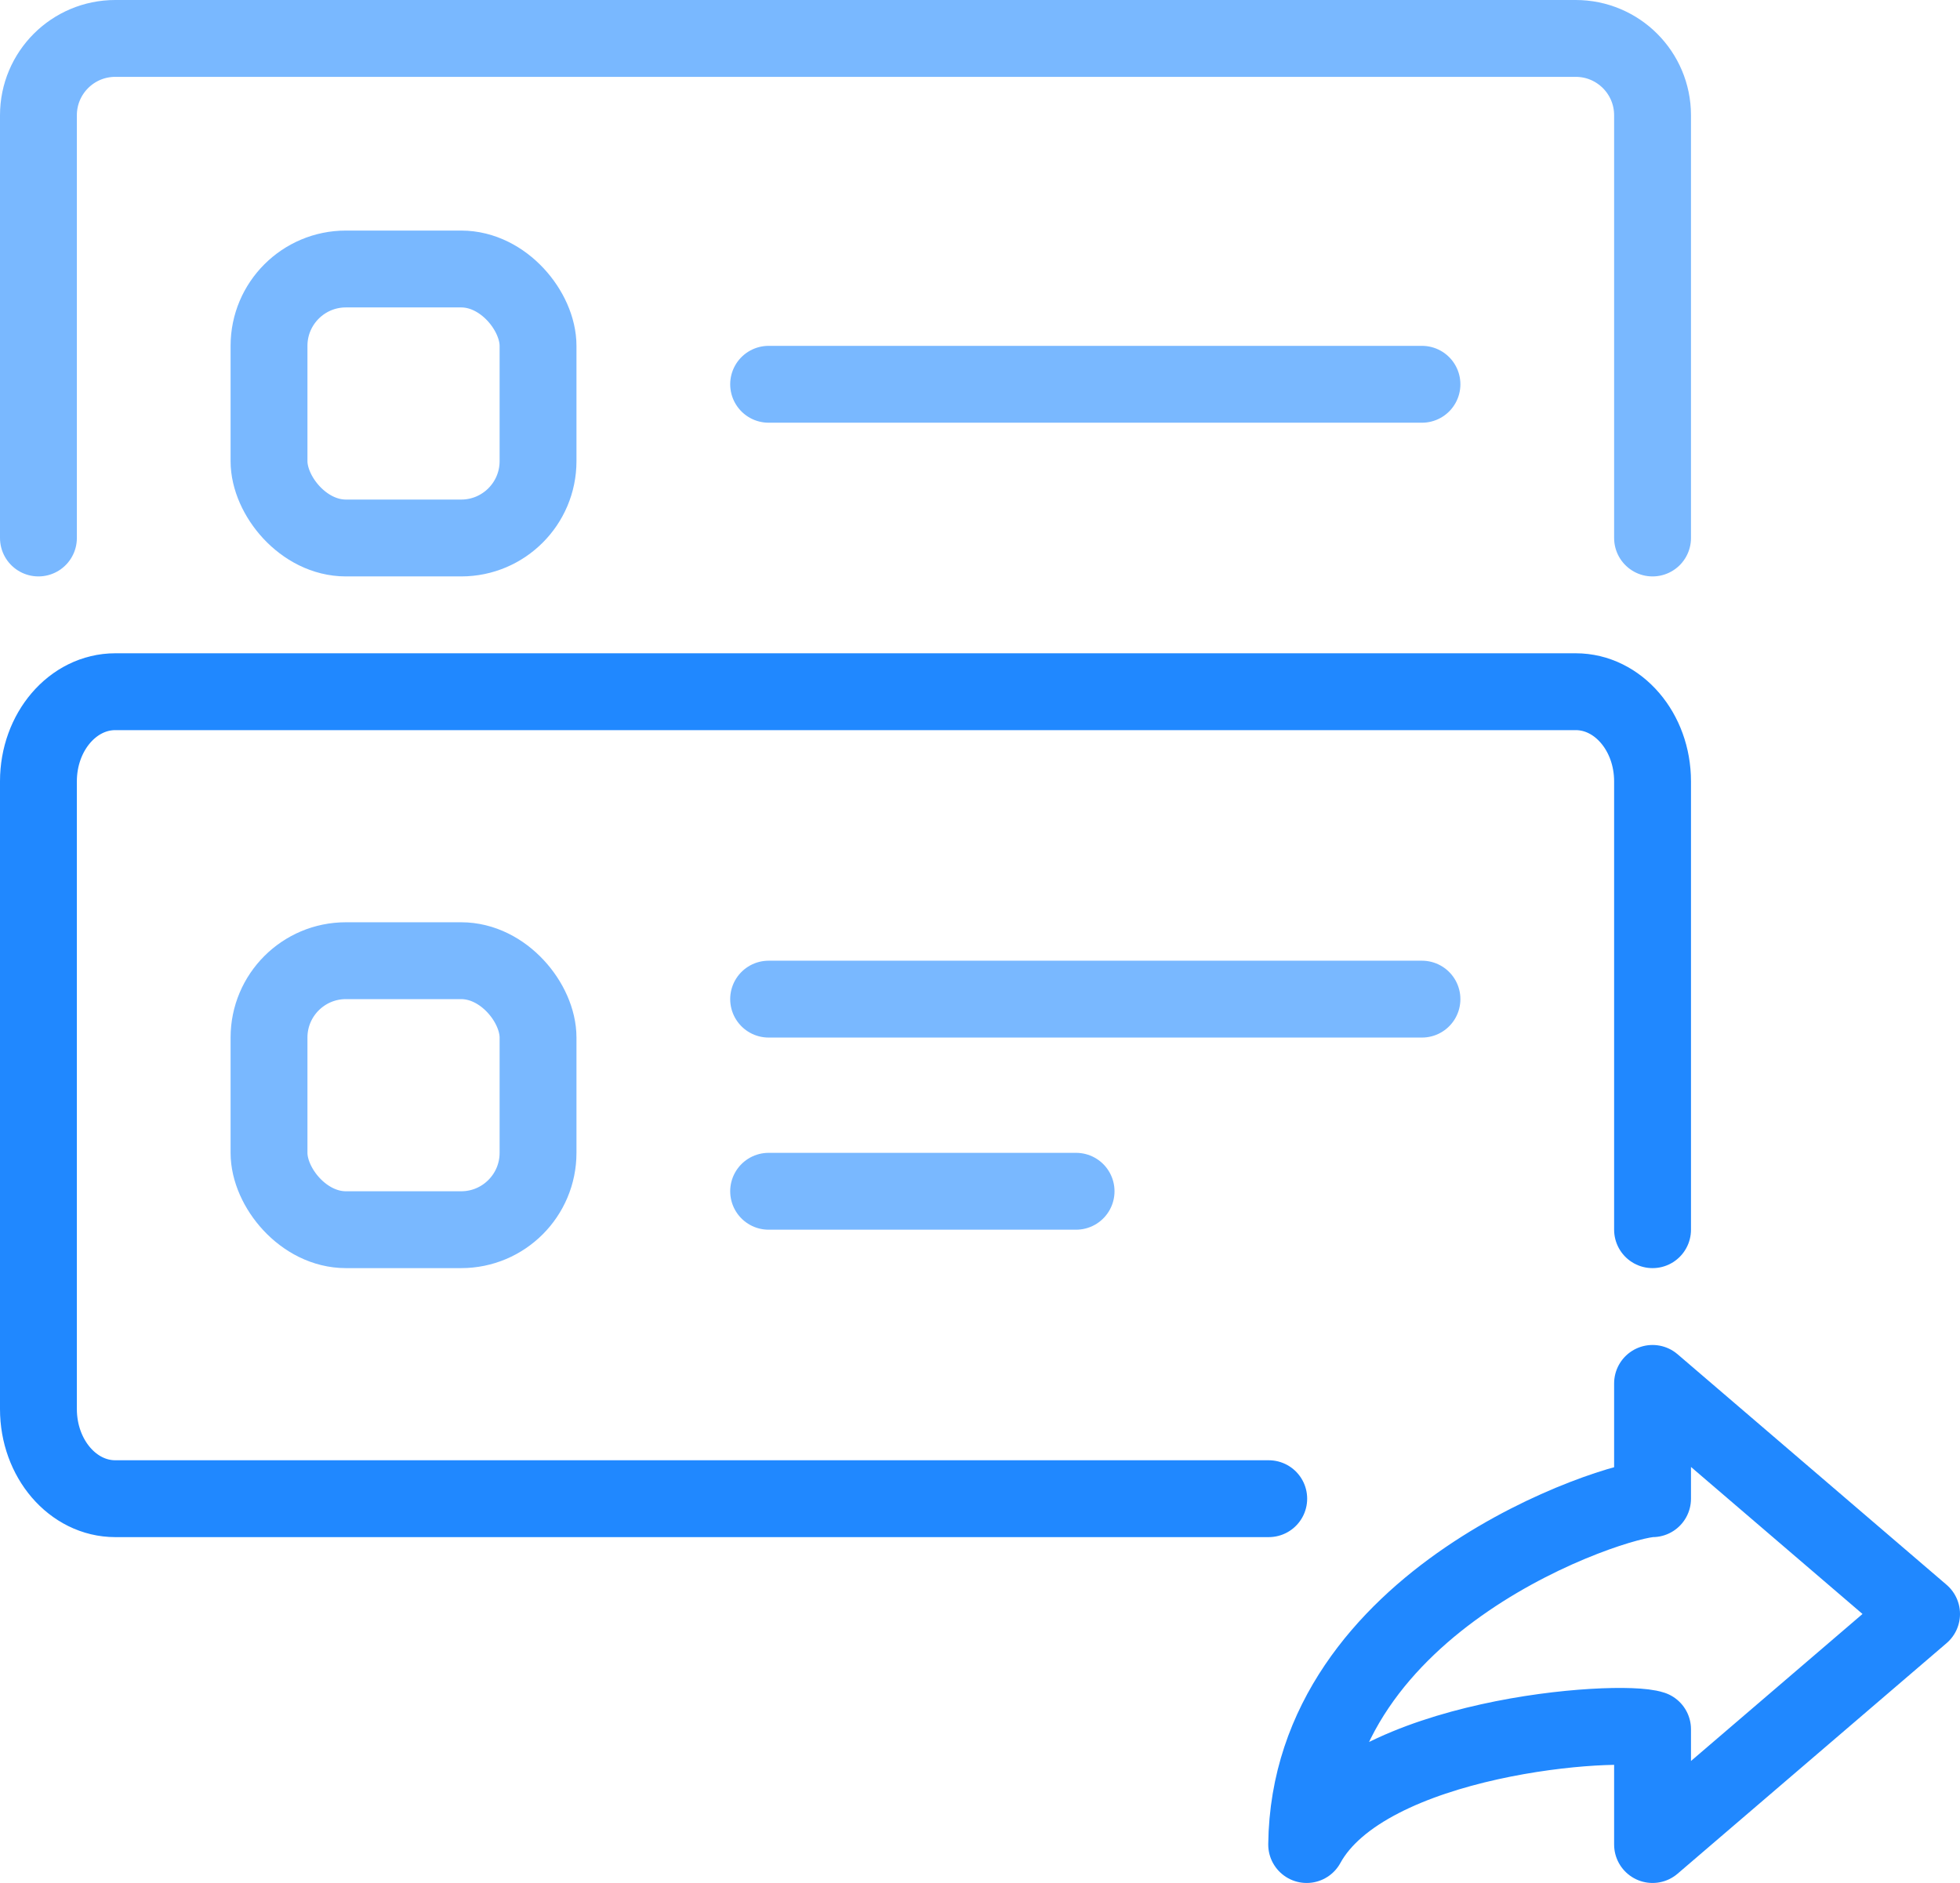 <?xml version="1.0" encoding="UTF-8"?>
<svg width="51px" height="49px" viewBox="0 0 51 49" version="1.1" xmlns="http://www.w3.org/2000/svg" xmlns:xlink="http://www.w3.org/1999/xlink">
    <!-- Generator: Sketch 47.1 (45422) - http://www.bohemiancoding.com/sketch -->
    <title>Group 21</title>
    <desc>Created with Sketch.</desc>
    <defs></defs>
    <g id="Page-1" stroke="none" stroke-width="1" fill="none" fill-rule="evenodd" stroke-linecap="round" stroke-linejoin="round">
        <g id="Group-21" transform="translate(1, 1)" stroke-width="2">
            <g id="Share-work">
                <path d="M0,13 L0,2 C-1.3527075e-16,0.895 0.895,2.02906125e-16 2,0 L40,0 C41.105,-2.02906125e-16 42,0.895 42,2 L42,13" id="Rectangle-14" stroke="#79B8FF"></path>
                <path d="M32.013,38 L2,38 C0.895,38 1.3527075e-16,36.955 0,35.667 L0,19.333 C-1.3527075e-16,18.045 0.895,17 2,17 L40,17 C41.105,17 42,18.045 42,19.333 L42,31" id="Rectangle-13" stroke="#2088FF"></path>
                <path d="M36,25 L19,25" id="Stroke-7" stroke="#79B8FF"></path>
                <path d="M36,9 L19,9" id="Stroke-7" stroke="#79B8FF"></path>
                <path d="M27,30 L19,30" id="Stroke-9" stroke="#79B8FF"></path>
                <path d="M42,47 L42,44 C41.125,43.711 34.552,44.161 33,47 C33.074,40.583 41.047,38 42,38 L42,35 L49,41 L42,47 Z" id="Stroke-17" stroke="#2088FF"></path>
            </g>
            <rect id="Rectangle-7" stroke="#79B8FF" x="6" y="24" width="7" height="7" rx="2"></rect>
            <rect id="Rectangle-7" stroke="#79B8FF" x="6" y="6" width="7" height="7" rx="2"></rect>
        </g>
    </g>
</svg>